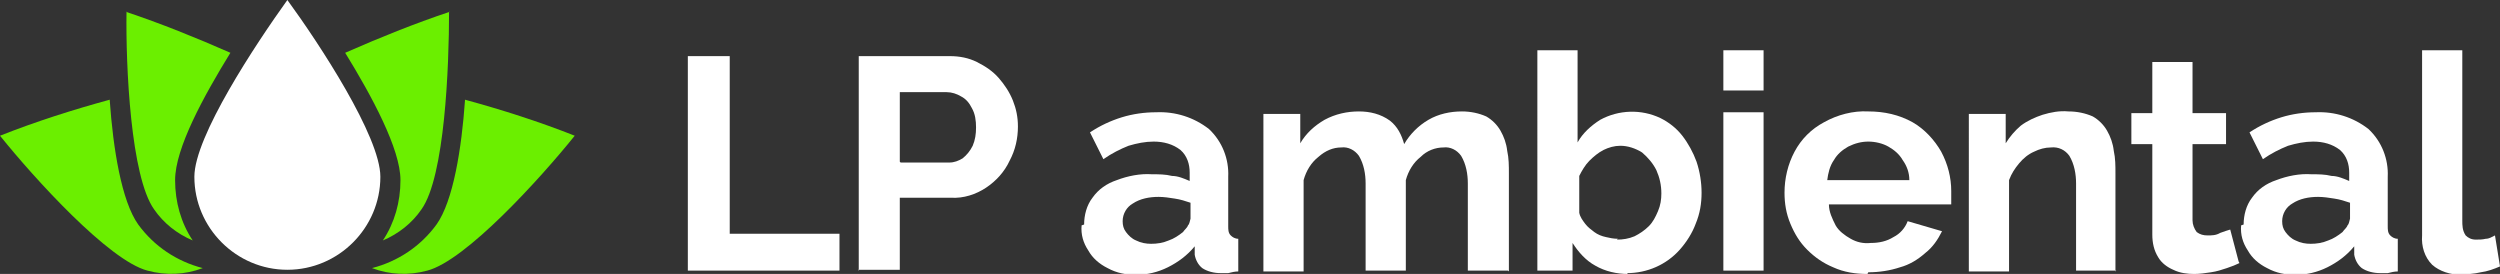 <?xml version="1.0" encoding="UTF-8"?>
<svg id="Grupo_894" xmlns="http://www.w3.org/2000/svg" version="1.1" viewBox="0 0 298.4 32.7">
  <rect x="0" y="0" width="298.4" height="32.7" fill="#333333" stroke="none"/>
  <!-- Generator: Adobe Illustrator 29.1.0, SVG Export Plug-In . SVG Version: 2.1.0 Build 142)  -->
  <defs>
    <style>
      .st0 {
        fill: #6bef00;
      }

      .st1 {
        fill: #fff;
      }
    </style>
  </defs>
  <path id="Trazado_16" class="st1" d="M82.1,32.3V6.7h5v21.2h13.1v4.4h-18Z"/>
  <g id="Grupo_893">
    <g id="Grupo_892">
      <path id="Trazado_17" class="st1" d="M102.5,32.3V6.7h10.9c1.1,0,2.2.2,3.2.7,1,.5,1.9,1.1,2.6,1.9.7.8,1.3,1.7,1.7,2.7.4,1,.6,2,.6,3.1,0,1.4-.3,2.8-1,4.1-.6,1.3-1.6,2.4-2.8,3.2-1.2.8-2.7,1.3-4.2,1.2h-6.1v8.6h-5ZM107.5,19.4h5.8c.6,0,1.1-.2,1.6-.5.5-.4.9-.9,1.2-1.5.3-.7.4-1.4.4-2.2,0-.8-.1-1.6-.5-2.3-.3-.6-.7-1.1-1.3-1.4-.5-.3-1.1-.5-1.7-.5h-5.6v8.3Z"/>
      <path id="Trazado_18" class="st1" d="M129.4,26.8c0-1.1.3-2.3,1-3.2.7-1,1.7-1.7,2.9-2.1,1.3-.5,2.8-.8,4.2-.7.8,0,1.6,0,2.4.2.7,0,1.4.3,2.1.6v-1c0-1-.3-2-1.1-2.7-.9-.7-2-1-3.2-1-1,0-2,.2-3,.5-1,.4-2,.9-3,1.6l-1.6-3.2c1.2-.8,2.5-1.4,3.8-1.8,1.3-.4,2.7-.6,4.1-.6,2.3-.1,4.5.6,6.3,2,1.6,1.5,2.4,3.6,2.3,5.7v5.9c0,.4,0,.8.3,1.1.2.2.5.4.9.4v3.9c-.4,0-.8.1-1.2.2-.3,0-.6,0-.9,0-.8,0-1.6-.2-2.2-.6-.5-.4-.8-1-.9-1.6v-1c-.9,1.1-2,1.9-3.2,2.5-1.2.6-2.5.9-3.8.9-1.2,0-2.3-.2-3.4-.8-1-.5-1.8-1.2-2.3-2.1-.6-.9-.9-1.9-.8-3M141.2,27.7c.2-.3.5-.5.6-.8.2-.2.2-.5.3-.8v-1.9c-.6-.2-1.2-.4-1.9-.5-.6-.1-1.3-.2-1.9-.2-1.1,0-2.2.2-3.1.8-.7.4-1.2,1.2-1.2,2.1,0,.5.1.9.4,1.3.3.4.7.8,1.2,1,.6.3,1.2.4,1.8.4.7,0,1.4-.1,2.1-.4.6-.2,1.2-.6,1.7-1"/>
      <path id="Trazado_19" class="st1" d="M180,32.3h-4.8v-10.4c0-1.1-.2-2.3-.8-3.3-.5-.7-1.3-1.1-2.1-1-1,0-2,.4-2.7,1.1-.9.7-1.5,1.7-1.8,2.8v10.8h-4.8v-10.4c0-1.1-.2-2.3-.8-3.3-.5-.7-1.3-1.1-2.1-1-1,0-1.9.4-2.7,1.1-.9.7-1.5,1.7-1.8,2.8v10.9h-4.8V13.6h4.4v3.5c.7-1.2,1.7-2.1,2.9-2.8,1.3-.7,2.7-1,4.1-1,1.3,0,2.6.3,3.7,1.1.9.7,1.4,1.7,1.7,2.8.7-1.2,1.7-2.2,2.9-2.9,1.2-.7,2.6-1,4-1,1,0,2,.2,2.9.6.7.4,1.3,1,1.7,1.7.4.7.7,1.5.8,2.4.2.9.2,1.8.2,2.7v11.7Z"/>
      <path id="Trazado_20" class="st1" d="M194.3,32.7c-1.3,0-2.7-.3-3.9-1-1.1-.6-2-1.6-2.7-2.7v3.3h-4.2V6h4.8v11c.6-1.1,1.6-2,2.7-2.7,2.2-1.2,4.9-1.3,7.2-.2,1,.5,1.9,1.2,2.6,2.1.7.9,1.3,2,1.7,3.1.4,1.2.6,2.5.6,3.7,0,1.3-.2,2.5-.7,3.7-.4,1.1-1.1,2.2-1.9,3.1-1.6,1.8-3.9,2.8-6.3,2.8M193,28.6c.7,0,1.4-.1,2.1-.4.6-.3,1.2-.7,1.7-1.2.5-.5.8-1.1,1.1-1.8.3-.7.4-1.4.4-2.1,0-1-.2-1.9-.6-2.8-.4-.8-1-1.5-1.7-2.1-.8-.5-1.7-.8-2.6-.8-.7,0-1.4.2-2,.5-.6.3-1.2.8-1.7,1.3-.5.5-.9,1.2-1.2,1.8v4.4c.1.5.4.9.7,1.3.3.4.7.7,1.1,1,.4.3.9.5,1.4.6.4.1.9.2,1.4.2"/>
      <path id="Trazado_21" class="st1" d="M205.7,6h4.8v4.8h-4.8v-4.8ZM205.7,13.4h4.8v18.9h-4.8V13.4Z"/>
      <path id="Trazado_22" class="st1" d="M222.9,32.7c-1.4,0-2.8-.2-4.1-.8-1.2-.5-2.2-1.2-3.1-2.1-.9-.9-1.5-1.9-2-3.1-.5-1.2-.7-2.4-.7-3.7,0-1.7.4-3.4,1.2-4.9.8-1.5,2-2.7,3.5-3.5,1.6-.9,3.5-1.4,5.3-1.3,1.9,0,3.7.4,5.3,1.3,1.4.8,2.6,2.1,3.4,3.5.8,1.5,1.2,3.1,1.2,4.7,0,.3,0,.6,0,.9,0,.3,0,.5,0,.7h-14.6c0,.9.4,1.7.8,2.5.4.7,1.1,1.2,1.8,1.6.7.4,1.5.6,2.4.5,1,0,1.9-.2,2.7-.7.8-.4,1.4-1.1,1.7-1.9l4.1,1.2c-.5,1-1.1,1.9-2,2.6-.9.8-1.9,1.4-3,1.7-1.2.4-2.5.6-3.8.6M218,21.5h9.9c0-.9-.3-1.7-.8-2.4-.4-.7-1-1.2-1.7-1.6-.7-.4-1.6-.6-2.4-.6-.8,0-1.6.2-2.4.6-.7.4-1.3.9-1.7,1.6-.5.7-.7,1.6-.8,2.4"/>
      <path id="Trazado_23" class="st1" d="M252.6,32.3h-4.8v-10.4c0-1.1-.2-2.3-.8-3.3-.5-.7-1.3-1.1-2.2-1-.7,0-1.4.2-2,.5-.7.3-1.3.8-1.8,1.4-.5.6-.9,1.2-1.2,2v10.9h-4.8V13.6h4.4v3.5c.5-.8,1.1-1.5,1.8-2.1.8-.6,1.7-1,2.6-1.3,1-.3,2-.5,3.1-.4,1,0,2,.2,2.9.6.7.4,1.3,1,1.7,1.7.4.7.7,1.5.8,2.4.2.9.2,1.8.2,2.7v11.7Z"/>
      <path id="Trazado_24" class="st1" d="M267.3,31.4c-.4.2-.9.4-1.5.6-.6.2-1.2.4-1.9.5-.7.1-1.3.2-2,.2-.8,0-1.7-.1-2.5-.5-.7-.3-1.4-.8-1.8-1.5-.5-.8-.7-1.7-.7-2.7v-10.8h-2.5v-3.7h2.5v-6.1h4.8v6.1h4v3.7h-4v9.1c0,.5.2,1,.5,1.4.4.3.8.4,1.3.4.5,0,1,0,1.5-.3.5-.2.9-.3,1.2-.4l1,3.8Z"/>
      <path id="Trazado_25" class="st1" d="M267.8,26.8c0-1.1.3-2.3,1-3.2.7-1,1.7-1.7,2.9-2.1,1.3-.5,2.8-.8,4.2-.7.8,0,1.6,0,2.4.2.7,0,1.4.3,2.1.6v-1c0-1-.3-2-1.1-2.7-.9-.7-2-1-3.2-1-1,0-2,.2-3,.5-1,.4-2,.9-3,1.6l-1.6-3.2c1.2-.8,2.5-1.4,3.8-1.8,1.3-.4,2.7-.6,4.1-.6,2.3-.1,4.5.6,6.3,2,1.6,1.5,2.4,3.6,2.3,5.7v5.9c0,.4,0,.8.3,1.1.2.2.5.4.9.4v3.9c-.4,0-.8.1-1.2.2-.3,0-.6,0-.9,0-.8,0-1.6-.2-2.2-.6-.5-.4-.8-1-.9-1.6v-1c-.9,1.1-2,1.9-3.2,2.5-1.2.6-2.5.9-3.8.9-1.2,0-2.3-.2-3.4-.8-1-.5-1.8-1.2-2.3-2.1-.6-.9-.9-1.9-.8-3M279.6,27.7c.2-.3.5-.5.6-.8.2-.2.2-.5.3-.8v-1.9c-.6-.2-1.2-.4-1.9-.5-.6-.1-1.3-.2-1.9-.2-1.1,0-2.2.2-3.1.8-.7.4-1.2,1.2-1.2,2.1,0,.5.1.9.4,1.3.3.4.7.8,1.2,1,.6.3,1.2.4,1.8.4.7,0,1.4-.1,2.1-.4.6-.2,1.2-.6,1.7-1"/>
      <path id="Trazado_26" class="st1" d="M289.1,6h4.8v20.3c0,.6,0,1.2.4,1.8.3.3.7.5,1.2.5.4,0,.8,0,1.2-.1.4,0,.7-.2,1.1-.4l.6,3.7c-.7.3-1.5.6-2.3.7-.8.2-1.6.2-2.3.3-1.3,0-2.6-.4-3.5-1.2-.9-.9-1.3-2.2-1.2-3.5V6Z"/>
      <path id="Trazado_27" class="st0" d="M55.5,12c-.4,5.7-1.4,12-3.4,14.8-1.9,2.6-4.6,4.4-7.7,5.2,2.1.8,4.4.9,6.6.3,4.6-1.2,13.5-11,17.6-16.1-4.3-1.7-8.7-3.1-13.1-4.3"/>
      <path id="Trazado_28" class="st0" d="M53.7,1.4c-4.2,1.4-8.4,3.1-12.5,4.9,3.2,5.2,6.6,11.5,6.6,15.2,0,2.6-.7,5.1-2.1,7.2,1.9-.8,3.5-2.1,4.6-3.7,2.8-3.9,3.3-17.1,3.3-23.6"/>
      <path id="Trazado_29" class="st1" d="M34.3,32.2c6.1,0,11.1-5,11.1-11.1,0-4.8-7.3-15.9-11.1-21.1-3.8,5.3-11.1,16.3-11.1,21.1,0,6.1,5,11.1,11.1,11.1"/>
      <path id="Trazado_30" class="st0" d="M13.1,12c.4,5.7,1.4,12,3.4,14.8,1.9,2.6,4.6,4.4,7.7,5.2-2.1.8-4.4.9-6.6.3-4.6-1.2-13.5-11-17.6-16.1,4.3-1.7,8.7-3.1,13.1-4.3"/>
      <path id="Trazado_31" class="st0" d="M15,1.4c4.2,1.4,8.4,3.1,12.5,4.9-3.2,5.2-6.6,11.4-6.6,15.2,0,2.6.7,5.1,2.1,7.2-1.9-.8-3.5-2.1-4.6-3.7-2.8-3.9-3.4-17.1-3.3-23.6"/>
    </g>
  </g>
</svg>